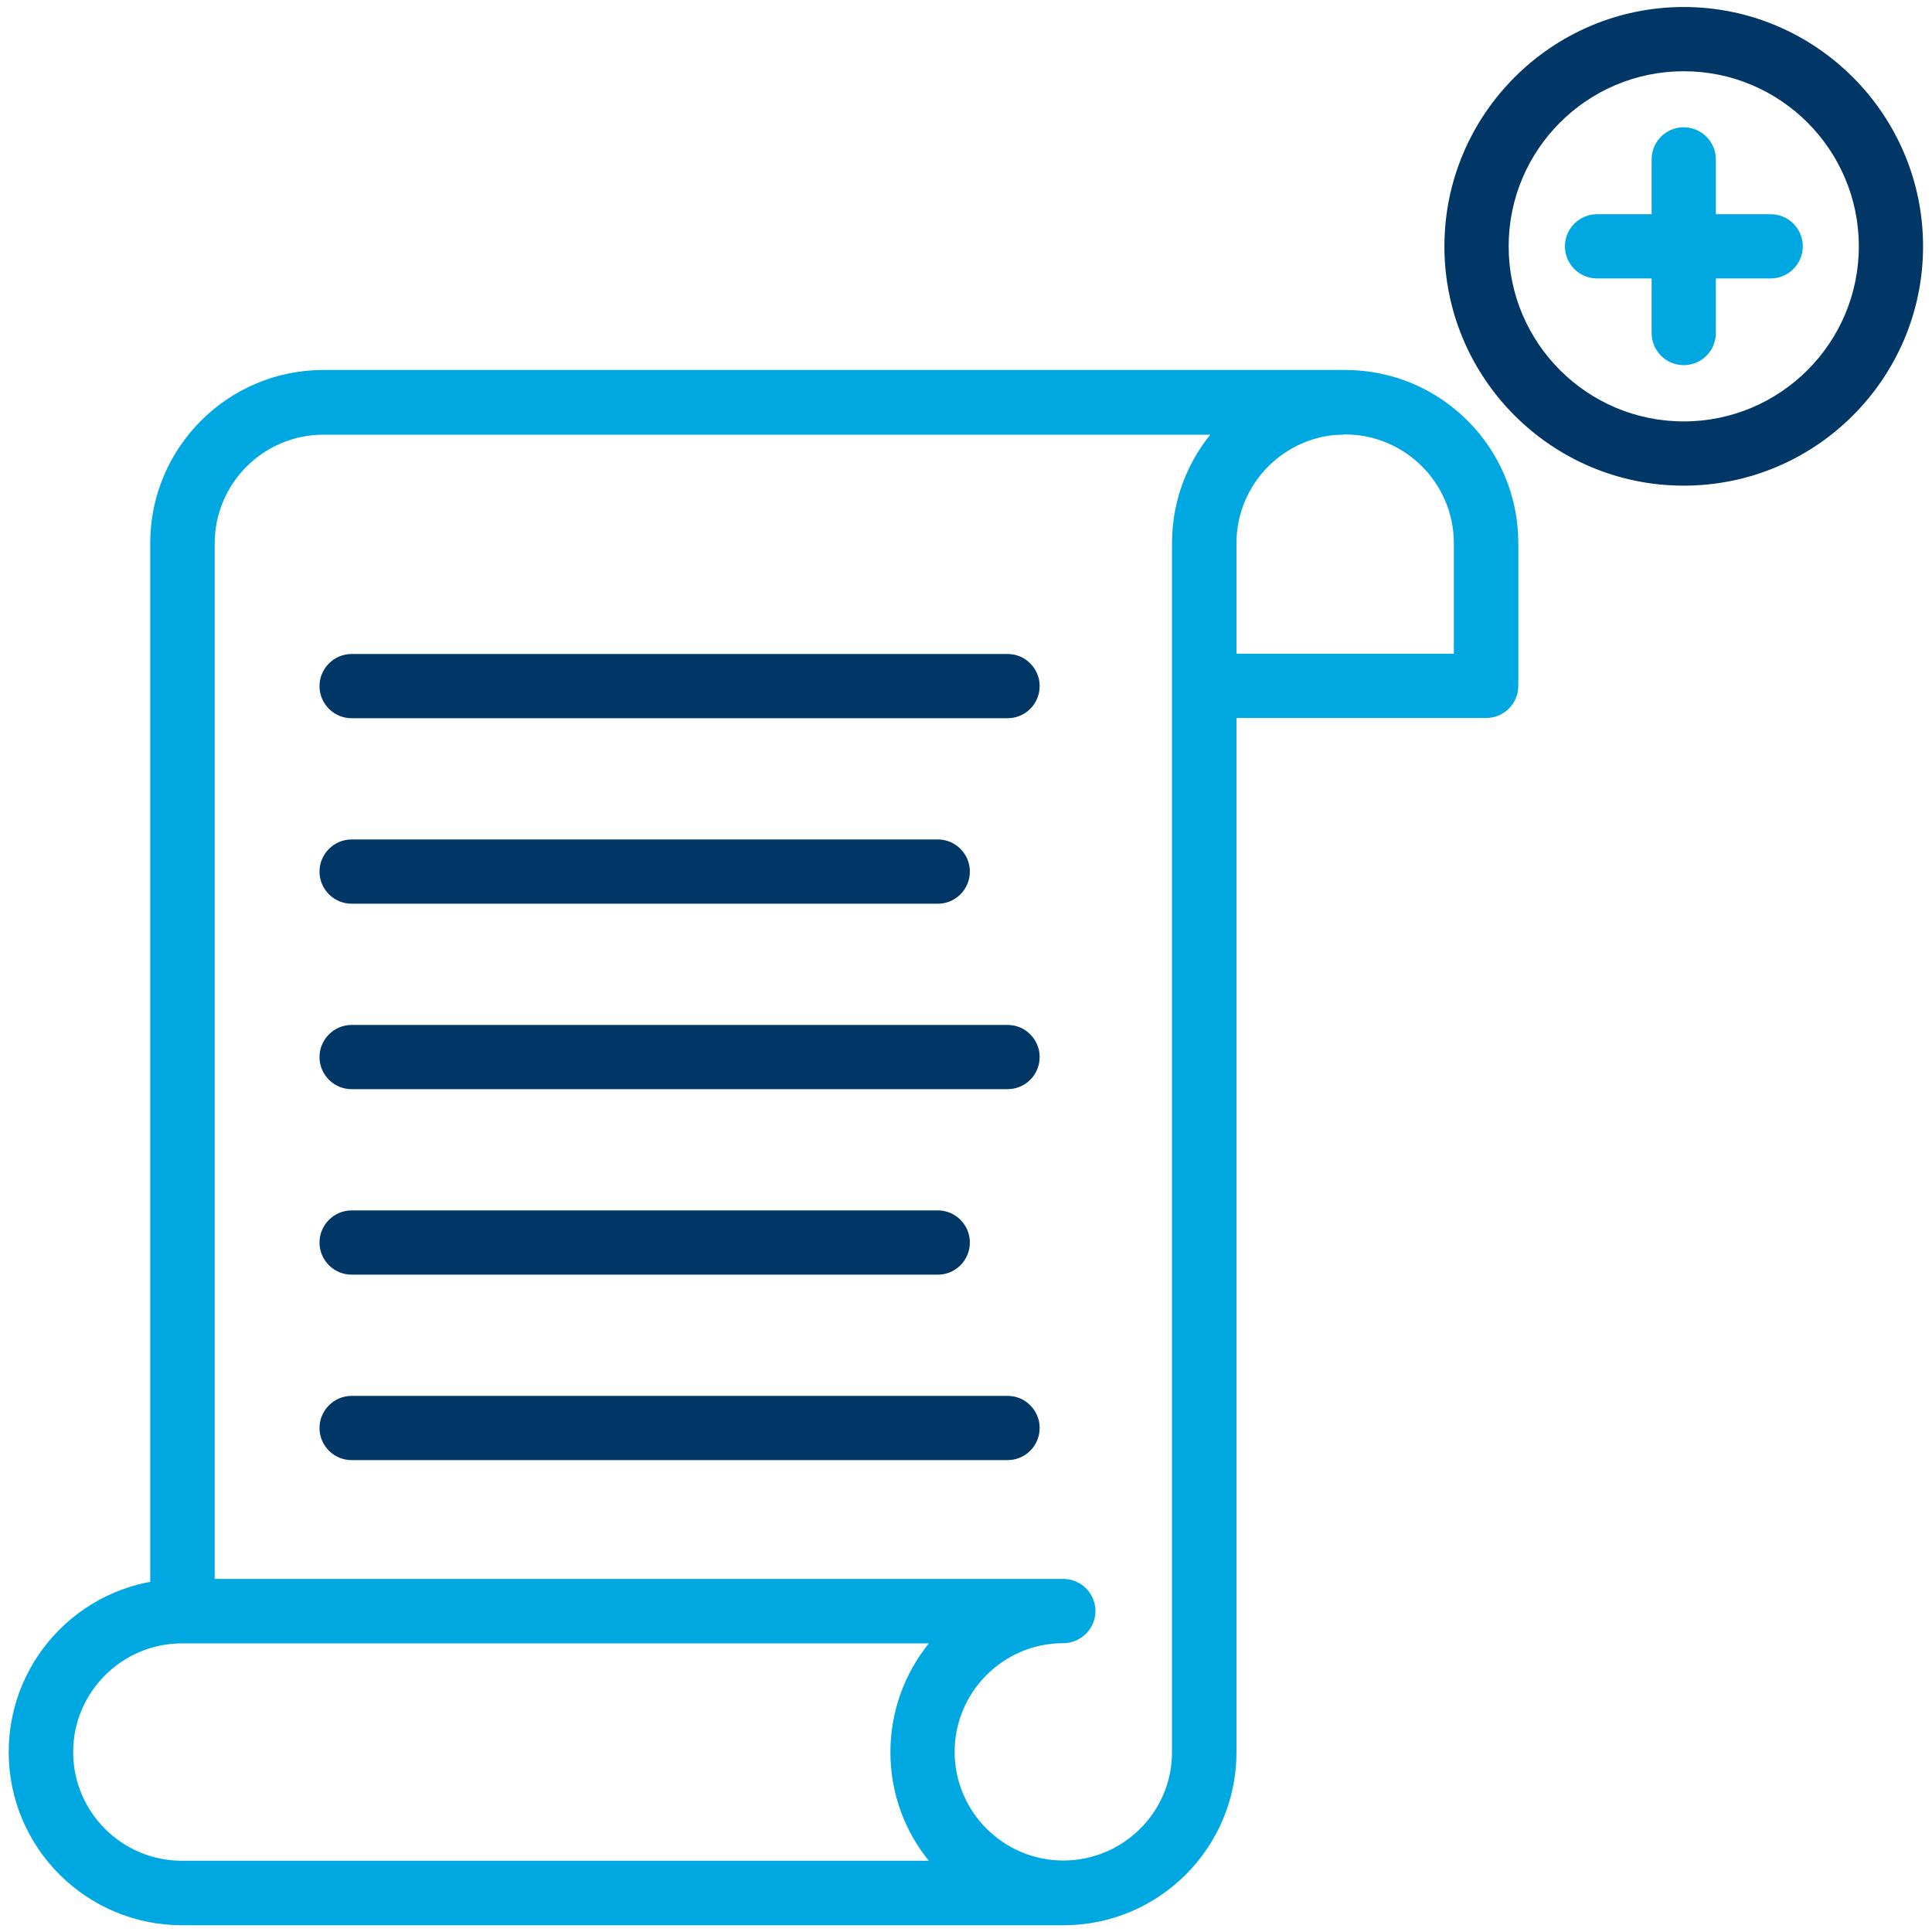<?xml version="1.0" encoding="utf-8"?>
<!-- Generator: Adobe Illustrator 25.0.1, SVG Export Plug-In . SVG Version: 6.00 Build 0)  -->
<svg version="1.1" id="Layer_1" xmlns="http://www.w3.org/2000/svg" xmlns:xlink="http://www.w3.org/1999/xlink" x="0px" y="0px"
	 viewBox="0 0 80 80" style="enable-background:new 0 0 80 80;" xml:space="preserve">
<style type="text/css">
	.st0{fill:none;}
	.st1{fill:#00A8E1;}
	.st2{fill:#003767;}
</style>
<rect x="0" y="0" class="st0" width="80" height="80"/>
<g>
	<g>
		<path class="st1" d="M7.55,67.8c-0.74,0-1.33-0.6-1.33-1.33V22.49c0-3.95,3.21-7.17,7.17-7.17h42.09c0.74,0,1.33,0.6,1.33,1.33
			S56.21,18,55.47,18H13.39c-2.48,0-4.5,2.02-4.5,4.5v43.97C8.89,67.2,8.29,67.8,7.55,67.8z"/>
		<path class="st1" d="M44.04,79.72H7.53c-3.95,0-7.17-3.21-7.17-7.17s3.21-7.17,7.17-7.17h36.5c0.74,0,1.33,0.6,1.33,1.33
			s-0.6,1.33-1.33,1.33c-2.48,0-4.5,2.02-4.5,4.5c0,2.48,2.02,4.5,4.5,4.5s4.5-2.01,4.5-4.48l0-50.07c0-3.95,3.21-7.17,7.17-7.17
			s7.17,3.21,7.17,7.17v5.91c0,0.74-0.6,1.33-1.33,1.33H51.2l0,42.83C51.2,76.51,47.99,79.72,44.04,79.72z M7.53,68.05
			c-2.48,0-4.5,2.02-4.5,4.5c0,2.48,2.02,4.5,4.5,4.5h30.93c-1-1.23-1.59-2.8-1.59-4.5c0-1.7,0.6-3.27,1.59-4.5H7.53z M51.2,27.07h9
			v-4.58c0-2.48-2.02-4.5-4.5-4.5c-2.48,0-4.5,2.02-4.5,4.5L51.2,27.07z"/>
		<path class="st2" d="M41.72,29.74H14.56c-0.74,0-1.33-0.6-1.33-1.33s0.6-1.33,1.33-1.33h27.16c0.74,0,1.33,0.6,1.33,1.33
			S42.46,29.74,41.72,29.74z"/>
		<path class="st2" d="M38.84,37.42H14.56c-0.74,0-1.33-0.6-1.33-1.33s0.6-1.33,1.33-1.33h24.27c0.74,0,1.33,0.6,1.33,1.33
			S39.57,37.42,38.84,37.42z"/>
		<path class="st2" d="M41.72,45.1H14.56c-0.74,0-1.33-0.6-1.33-1.33s0.6-1.33,1.33-1.33h27.16c0.74,0,1.33,0.6,1.33,1.33
			S42.46,45.1,41.72,45.1z"/>
		<path class="st2" d="M38.84,52.78H14.56c-0.74,0-1.33-0.6-1.33-1.33s0.6-1.33,1.33-1.33h24.27c0.74,0,1.33,0.6,1.33,1.33
			S39.57,52.78,38.84,52.78z"/>
		<path class="st2" d="M41.72,60.46H14.56c-0.74,0-1.33-0.6-1.33-1.33s0.6-1.33,1.33-1.33h27.16c0.74,0,1.33,0.6,1.33,1.33
			S42.46,60.46,41.72,60.46z"/>
	</g>
	<g>
		<path class="st2" d="M69.72,20.11c-5.47,0-9.91-4.45-9.91-9.91s4.45-9.91,9.91-9.91s9.91,4.45,9.91,9.91S75.19,20.11,69.72,20.11z
			 M69.72,2.95c-4,0-7.25,3.25-7.25,7.25s3.25,7.25,7.25,7.25c4,0,7.25-3.25,7.25-7.25S73.72,2.95,69.72,2.95z"/>
		<path class="st1" d="M69.72,15.12c-0.74,0-1.33-0.6-1.33-1.33V6.6c0-0.74,0.6-1.33,1.33-1.33s1.33,0.6,1.33,1.33v7.19
			C71.05,14.52,70.46,15.12,69.72,15.12z"/>
		<path class="st1" d="M73.32,11.53h-7.19c-0.74,0-1.33-0.6-1.33-1.33s0.6-1.33,1.33-1.33h7.19c0.74,0,1.33,0.6,1.33,1.33
			S74.05,11.53,73.32,11.53z"/>
	</g>
</g>
</svg>
